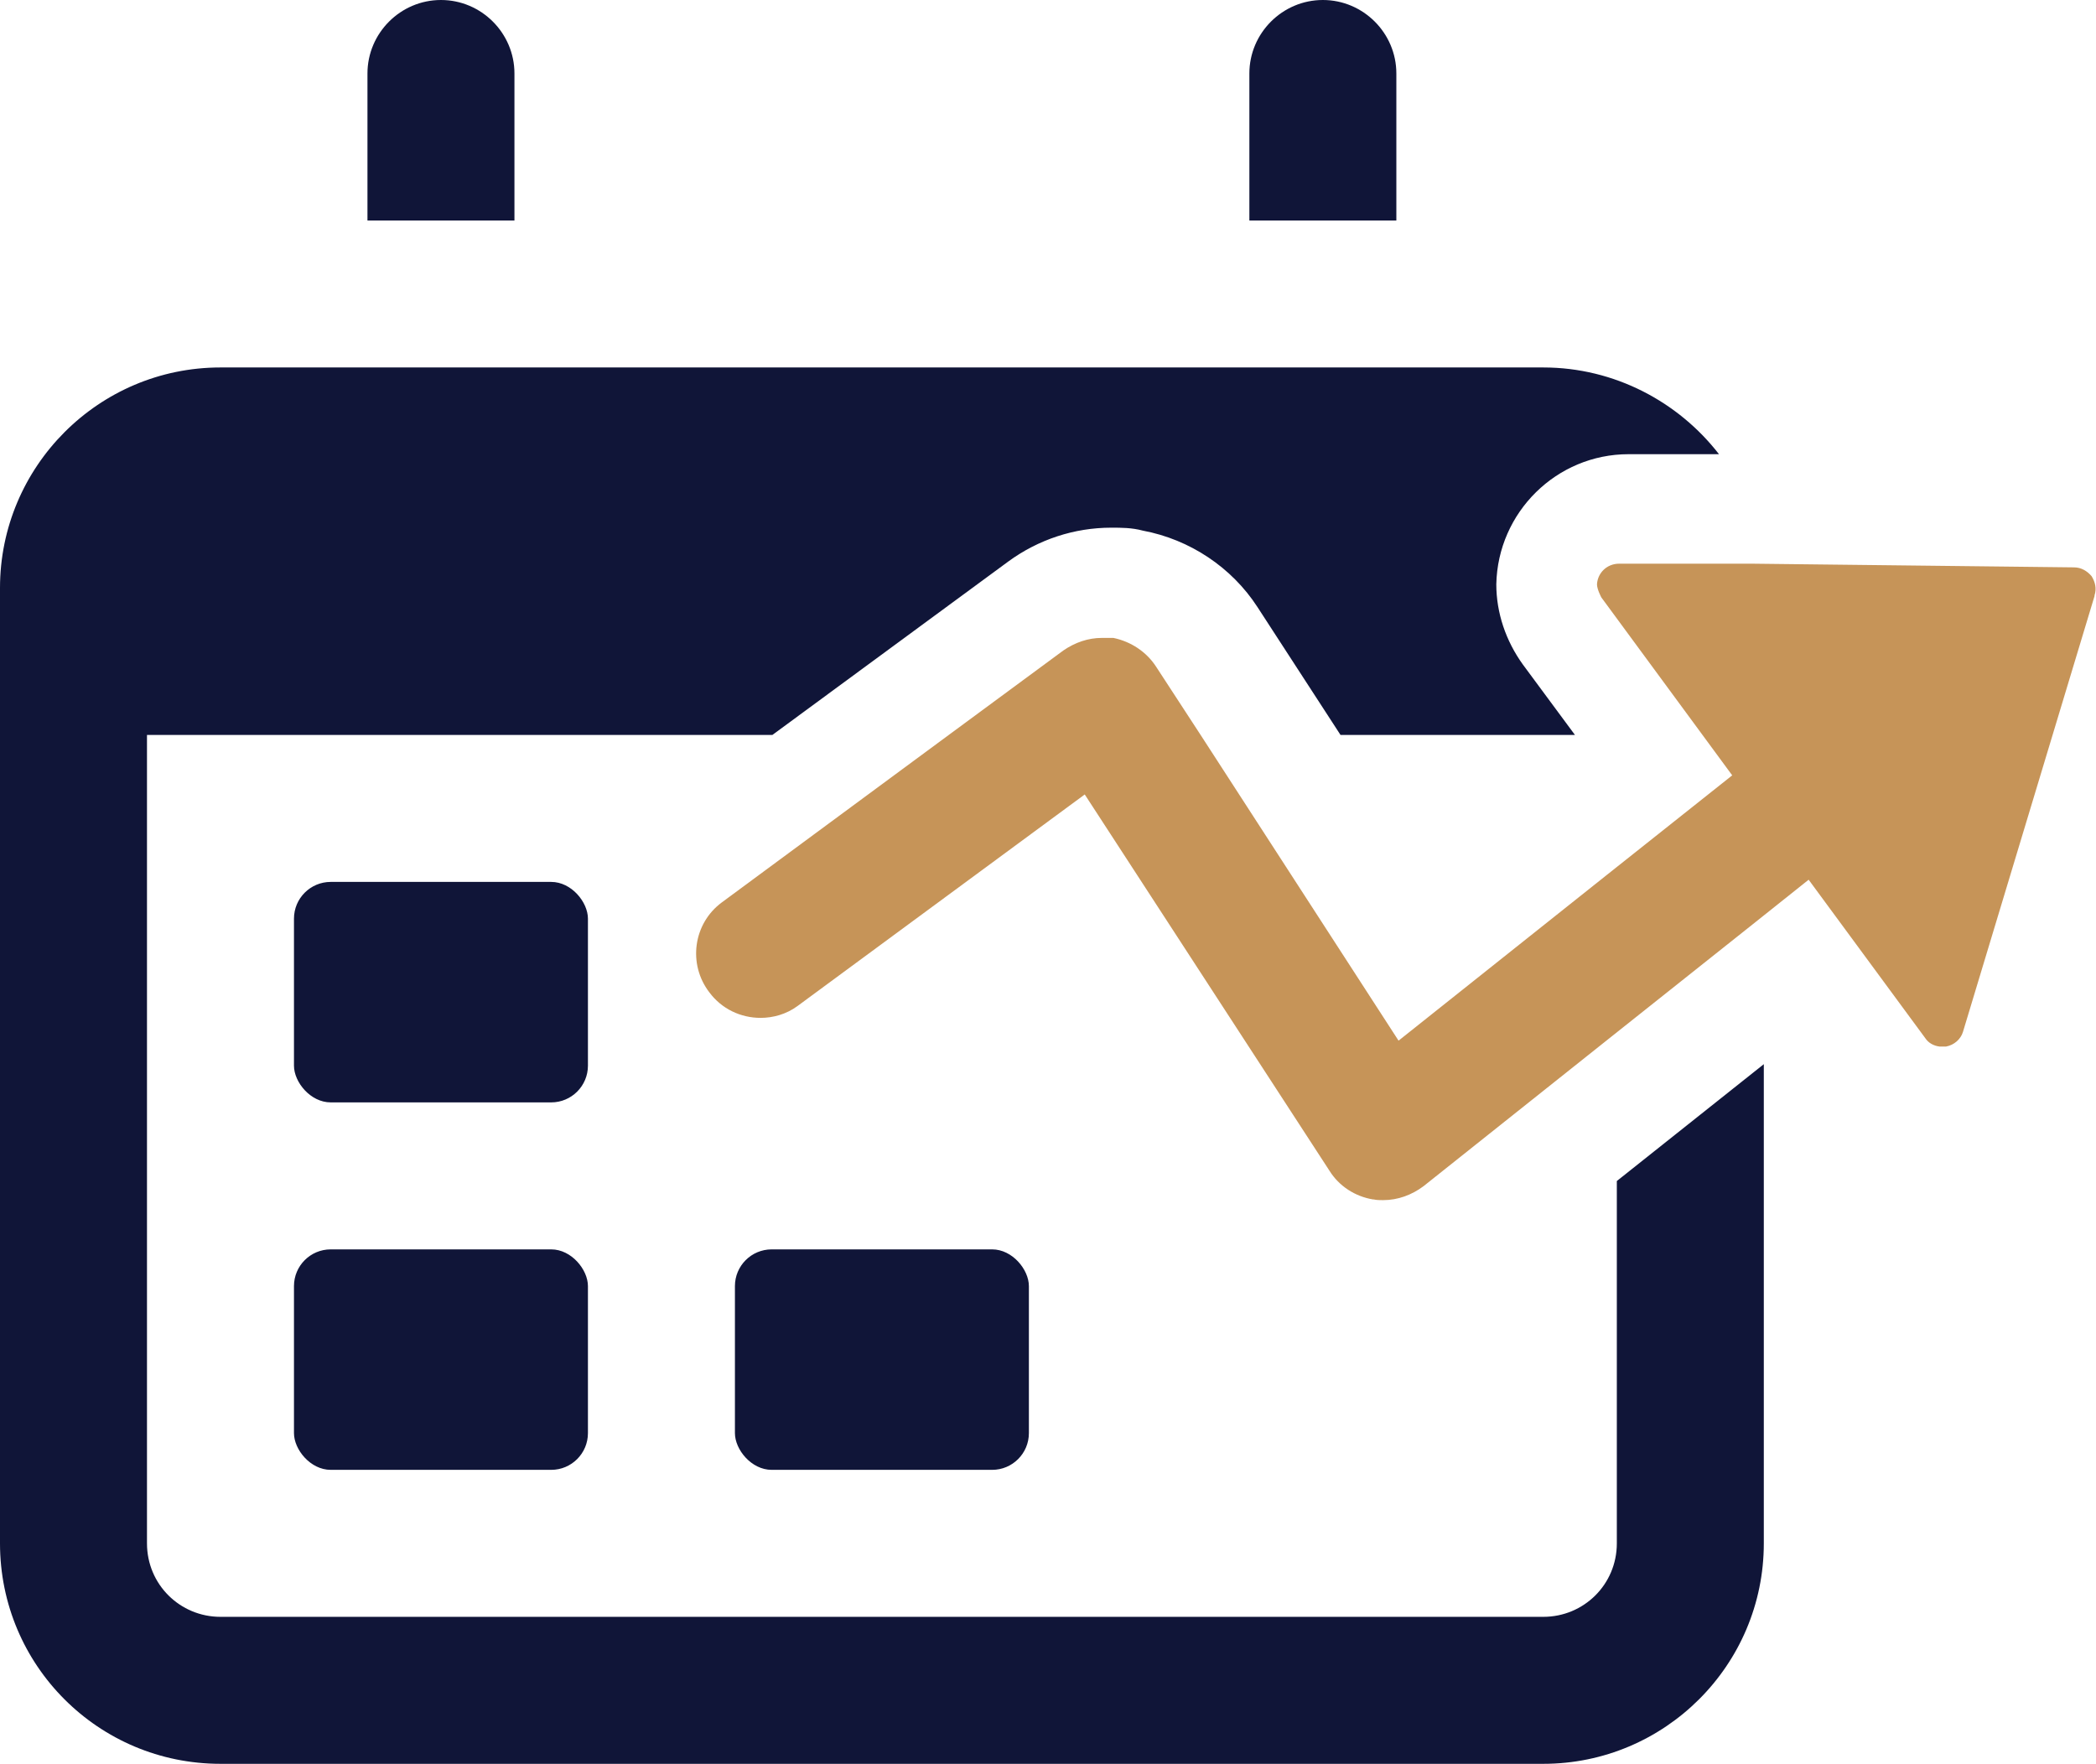 <?xml version="1.0" encoding="UTF-8"?><svg id="b" xmlns="http://www.w3.org/2000/svg" width="28.52" height="24" viewBox="0 0 28.52 24"><g id="c"><path d="M19,1c0-.55-.45-1-1-1s-1,.45-1,1v2h2V1Z" fill="#101538" stroke-width="0"/><path d="M7,1c0-.55-.45-1-1-1s-1,.45-1,1v2h2V1Z" fill="#101538" stroke-width="0"/><path d="M22,21c0,.56-.45,1-1,1H3c-.55,0-1-.44-1-1v-11h8.51l3.21-2.36c.41-.3.9-.46,1.4-.46.14,0,.28,0,.43.04.64.12,1.21.5,1.56,1.04l1.13,1.74h3.19l-.71-.96c-.23-.32-.36-.7-.36-1.09.02-.98.82-1.77,1.8-1.77h1.23c-.55-.71-1.42-1.18-2.39-1.18H3c-1.66,0-3,1.35-3,3v13c0,1.66,1.34,3,3,3h18c1.65,0,3-1.34,3-3v-6.52l-2,1.59v4.93Z" fill="#101538" stroke-width="0"/><rect x="4" y="12" width="4" height="3" rx=".5" ry=".5" fill="#101538" stroke-width="0"/><rect x="4" y="17" width="4" height="3" rx=".5" ry=".5" fill="#101538" stroke-width="0"/><rect x="10" y="17" width="4" height="3" rx=".5" ry=".5" fill="#101538" stroke-width="0"/><path d="M28.5,8.11l-1.79,5.93c-.03.1-.12.18-.23.2-.01,0-.03,0-.05,0-.01,0-.03,0-.04,0-.08-.01-.15-.05-.19-.11l-1.59-2.16-.74.59-2,1.59-2.5,1.99c-.16.12-.35.19-.55.19-.04,0-.09,0-.13-.01h-.01c-.24-.04-.46-.18-.59-.39l-3.33-5.12-3.91,2.88c-.15.11-.33.16-.5.16-.27,0-.53-.12-.7-.35-.29-.38-.22-.93.17-1.22l3.09-2.28,1.56-1.15c.16-.11.34-.17.52-.17.06,0,.11,0,.16,0,.24.05.45.19.58.39l.6.92,2.7,4.17,2.84-2.26,1.7-1.35-1.78-2.42s-.06-.11-.06-.18c.01-.16.14-.28.3-.28h1.82s4.37.05,4.37.05c.1,0,.18.05.24.12.05.08.07.17.04.26Z" fill="#c69458" stroke-width="0"/></g></svg>